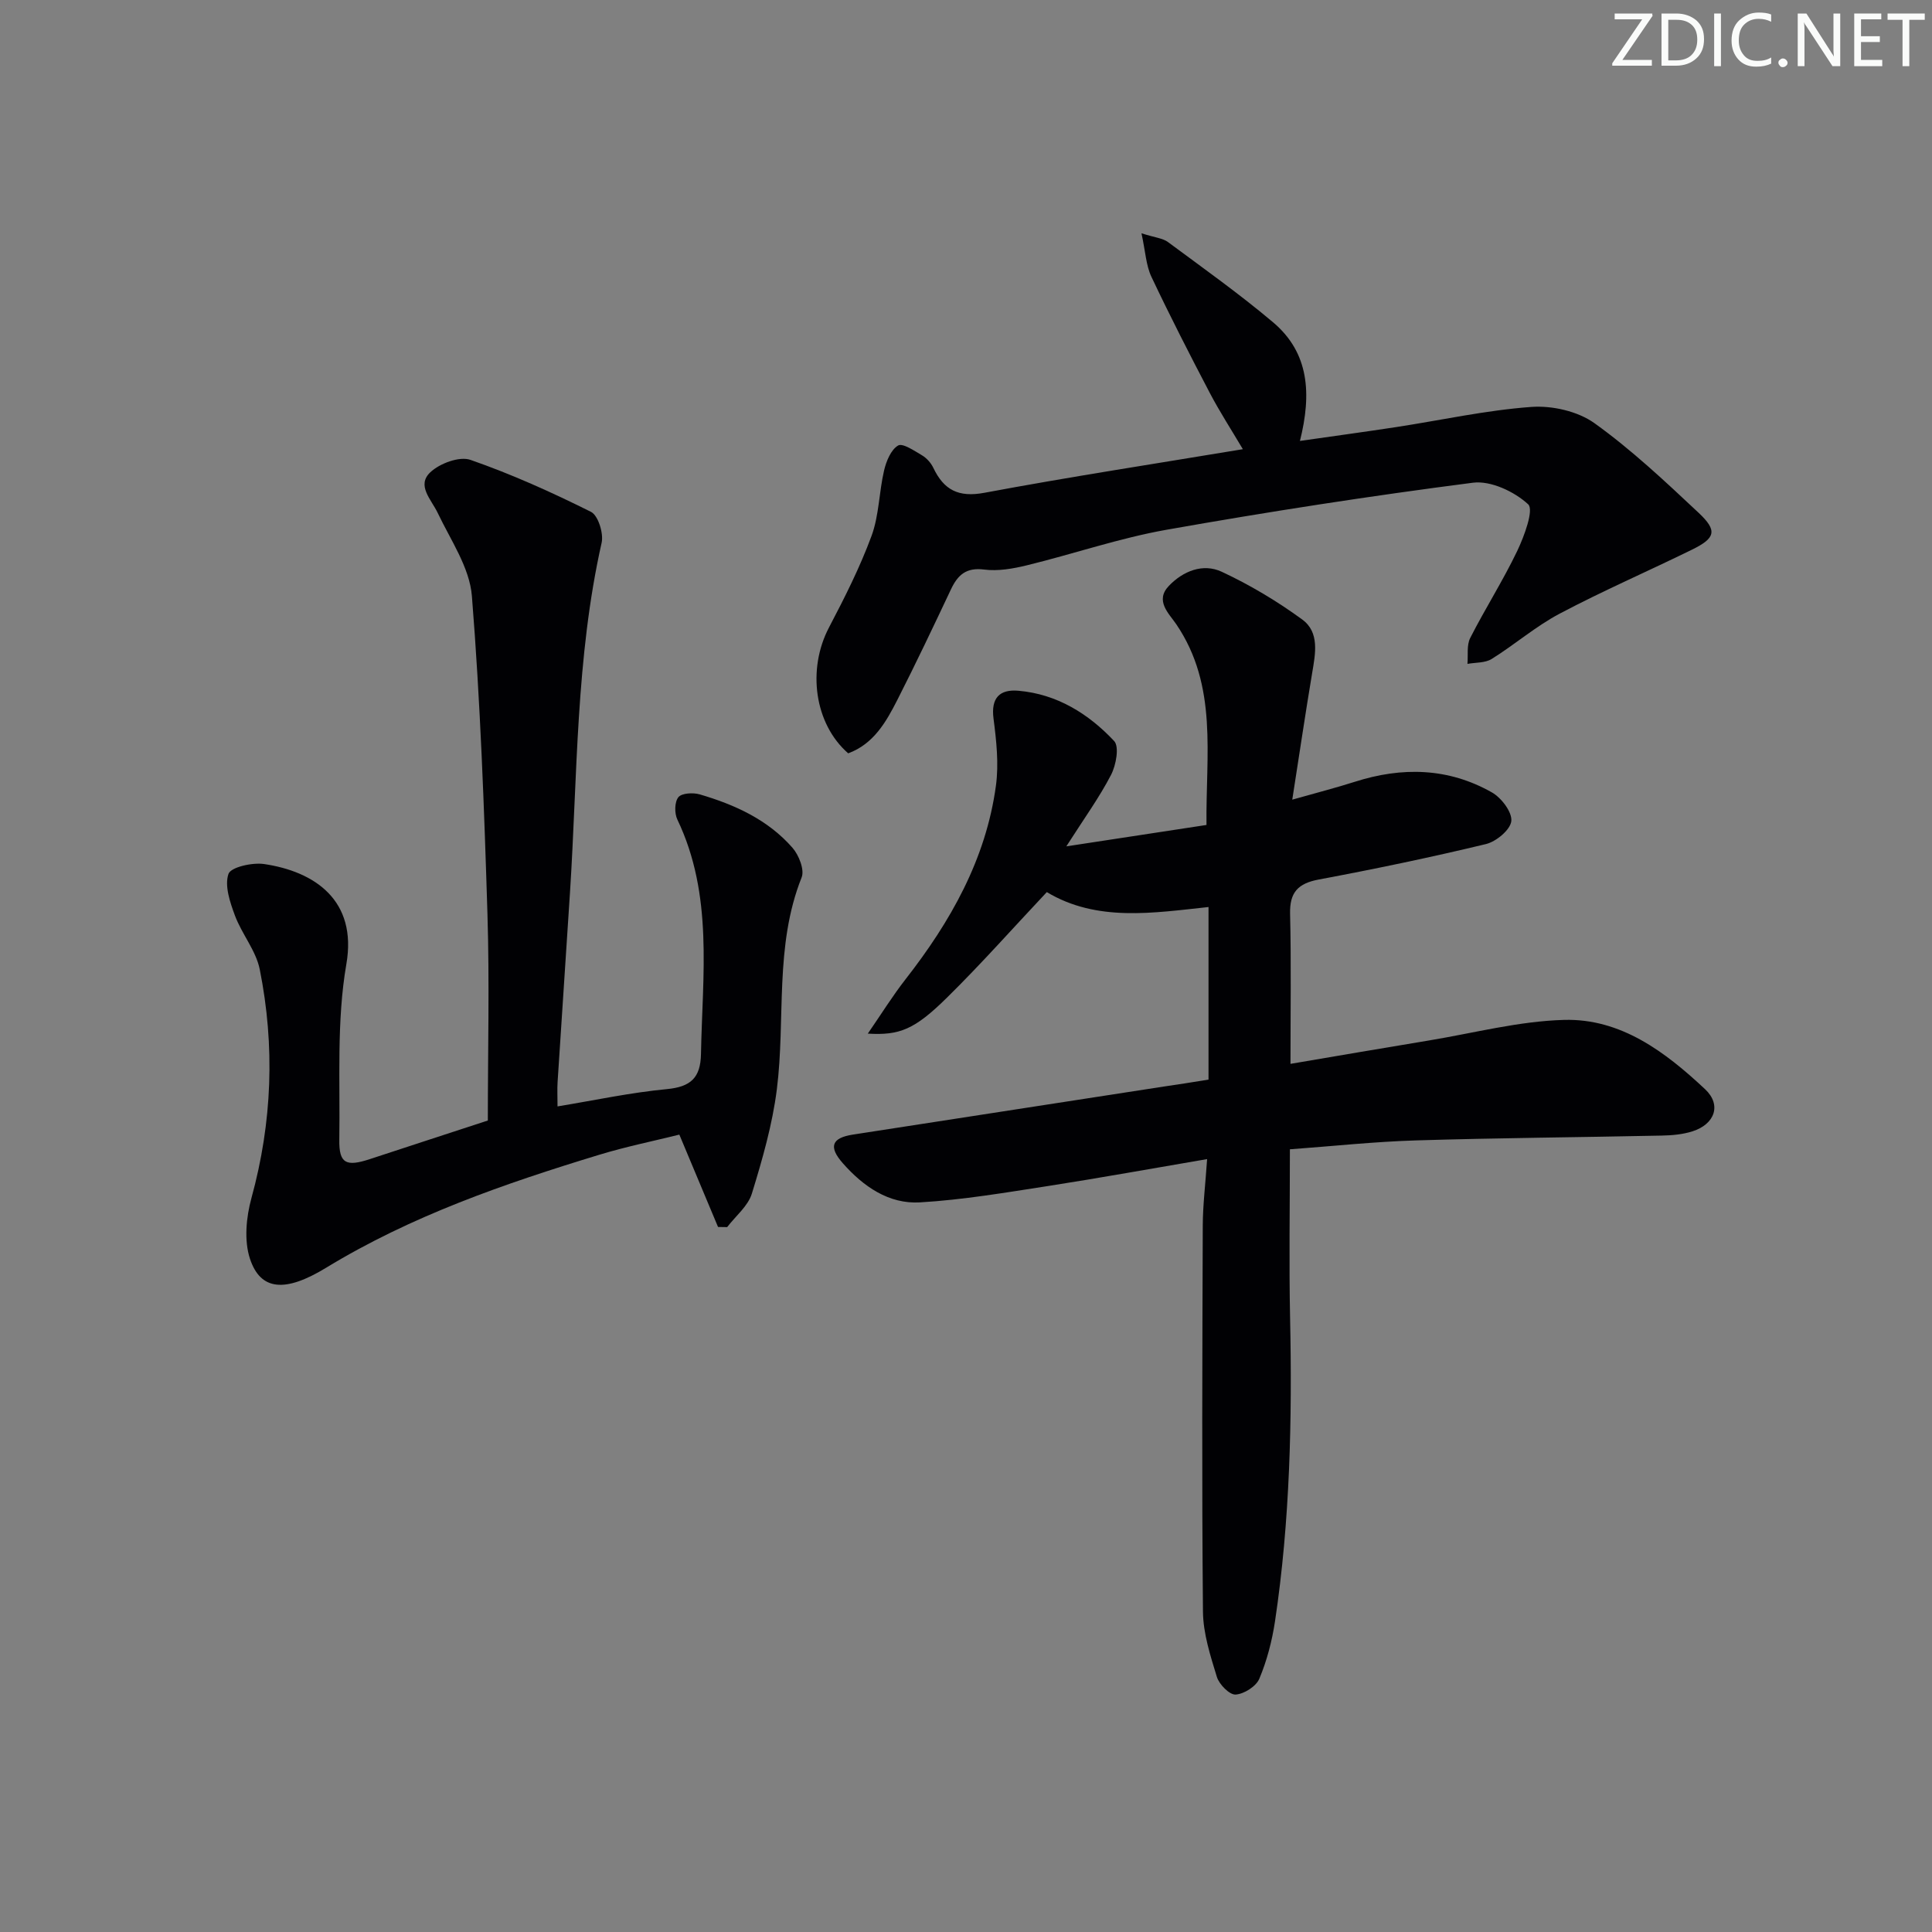 <svg enable-background="new 0 0 400 400" viewBox="0 0 400 400" xmlns="http://www.w3.org/2000/svg"><rect x="0" y="0" width="400" height="400" fill="#808080" stroke="none"/><g fill="#fafbfa"><path d="m342.2 3.2-6.3 9.2h6.1v1.2h-8.2v-.5l6.2-9.1h-5.7v-1.2h7.8v.4z"/><path d="m344 13.7v-10.9h3.1c1.6 0 3 .5 4.1 1.4 1.1 1 1.6 2.2 1.6 3.9s-.5 3-1.6 4-2.5 1.5-4.2 1.5h-3zm1.4-9.6v8.4h1.6c1.4 0 2.5-.4 3.2-1.1.8-.8 1.2-1.8 1.2-3.2s-.4-2.4-1.2-3.1-1.8-1-3.1-1z"/><path d="m356.3 2.8v10.9h-1.4v-10.9z"/><path d="m366.6 13.2c-.8.4-1.8.6-3 .6-1.6 0-2.8-.5-3.7-1.5s-1.4-2.3-1.4-3.9c0-1.7.5-3.2 1.6-4.2s2.4-1.6 4-1.6c1 0 1.9.1 2.6.4v1.5c-.8-.4-1.6-.6-2.6-.6-1.2 0-2.2.4-3 1.2s-1.1 1.9-1.1 3.3c0 1.3.4 2.3 1.1 3.1s1.6 1.1 2.8 1.1c1.1 0 2-.2 2.8-.7v1.3z"/><path d="m368.2 13c0-.3.1-.5.3-.6.2-.2.4-.3.6-.3.3 0 .5.1.7.3s.3.4.3.6-.1.5-.3.6c-.2.2-.4.3-.7.3s-.5-.1-.6-.3c-.2-.2-.3-.4-.3-.6z"/><path d="m381.1 13.7h-1.7l-5.5-8.4c-.2-.2-.3-.5-.4-.7 0 .2.1.8.1 1.5v7.6h-1.4v-10.9h1.8l5.3 8.3c.3.4.4.6.4.8 0-.3-.1-.8-.1-1.6v-7.5h1.4v10.9z"/><path d="m389.7 13.7h-5.8v-10.9h5.6v1.2h-4.2v3.5h3.9v1.2h-3.9v3.7h4.4z"/><path d="m398.4 4.1h-3.1v9.6h-1.4v-9.6h-3.1v-1.3h7.7v1.3z"/></g><path d="m250.21 223.52c0-12.04 0-23.62 0-35.73-11.44 1.22-23.1 3.14-33.48-3.09-6.99 7.43-13.58 14.87-20.65 21.83-6.77 6.68-9.85 7.85-16.41 7.47 2.79-4.04 5.1-7.77 7.78-11.21 9.34-11.96 16.68-24.89 18.75-40.15.61-4.52.09-9.28-.5-13.85-.57-4.33 1.3-6.11 5.14-5.78 7.99.69 14.52 4.76 19.83 10.41 1.1 1.17.4 4.99-.63 6.99-2.41 4.66-5.52 8.95-9.27 14.82 10.57-1.62 19.59-2.99 29.02-4.43-.17-14.49 2.42-28.75-6.25-41.55-1.5-2.21-4.5-4.87-1.53-7.96 2.95-3.08 7.07-4.71 10.92-2.92 5.84 2.72 11.48 6.09 16.68 9.89 3.64 2.66 2.73 7.1 2.05 11.13-1.39 8.28-2.61 16.59-4.11 26.17 5.14-1.46 9.07-2.46 12.92-3.69 9.8-3.14 19.4-2.93 28.43 2.2 1.95 1.11 4.2 4.07 4 5.93-.2 1.81-3.13 4.25-5.27 4.76-11.45 2.76-22.99 5.16-34.57 7.33-4.33.81-6.07 2.65-5.96 7.12.24 10.12.08 20.25.08 31.05 9.81-1.66 19.23-3.29 28.66-4.84 9.31-1.54 18.61-4 27.97-4.26 11.77-.33 20.98 6.64 29.2 14.34 3.47 3.24 2.04 7.25-2.6 8.73-2.01.64-4.23.84-6.37.88-16.97.36-33.95.48-50.91 1-8.59.26-17.15 1.19-26.07 1.84 0 12.03-.2 23.5.04 34.96.44 21-.01 41.94-3.12 62.74-.61 4.06-1.67 8.15-3.25 11.91-.66 1.59-3.17 3.18-4.92 3.28-1.26.07-3.39-2.1-3.87-3.65-1.35-4.41-2.84-9-2.88-13.54-.25-26.65-.13-53.3-.04-79.95.02-4.26.55-8.52.9-13.72-11.47 1.95-22.17 3.9-32.92 5.57-8.82 1.36-17.65 2.87-26.54 3.39-6.45.38-11.72-3.3-15.94-8.08-3.04-3.43-2.33-5.27 2.04-5.95 21.48-3.32 42.96-6.64 64.44-9.96 2.8-.39 5.57-.85 9.21-1.43z" fill="#010104"/><path d="m101 231.99c0-14.24.36-28.56-.08-42.84-.68-21.94-1.47-43.89-3.22-65.75-.47-5.89-4.4-11.57-7.07-17.19-1.34-2.82-4.43-5.69-1.54-8.43 1.95-1.84 6.03-3.36 8.31-2.57 8.54 2.97 16.85 6.72 24.95 10.76 1.49.74 2.65 4.46 2.21 6.41-5.37 23.86-4.99 48.22-6.55 72.4-.84 13.1-1.73 26.2-2.57 39.3-.09 1.46-.01 2.93-.01 4.99 7.71-1.27 15.13-2.87 22.64-3.58 4.93-.47 6.97-2.34 7.06-7.26.3-16.38 2.59-32.92-4.89-48.55-.62-1.29-.59-3.64.21-4.63.7-.86 3.06-.98 4.43-.58 7.27 2.13 14.12 5.25 19.2 11.06 1.32 1.51 2.52 4.55 1.89 6.13-5.67 14.22-3.3 29.27-5.13 43.86-.92 7.31-3 14.52-5.17 21.59-.8 2.6-3.36 4.65-5.12 6.95-.63-.01-1.26-.02-1.89-.03-2.56-6.12-5.13-12.23-8.01-19.12-5.25 1.31-11.04 2.48-16.67 4.2-19.57 5.96-38.85 12.63-56.47 23.37-8.51 5.19-13.58 4.72-15.76-1.87-1.24-3.77-.78-8.6.31-12.57 4.31-15.7 4.89-31.48 1.72-47.33-.78-3.9-3.71-7.32-5.14-11.16-1.02-2.75-2.18-6.15-1.34-8.61.48-1.41 4.94-2.41 7.38-2.05 10.47 1.55 19.32 7.5 17.03 20.72-2.05 11.85-1.27 24.21-1.46 36.35-.08 4.93 1.4 5.64 6.3 4.03 7.89-2.6 15.78-5.16 24.45-8z" fill="#010104"/><path d="m175.61 155.97c-7-6.11-8.53-17.39-3.97-26.07 3.23-6.16 6.4-12.43 8.8-18.94 1.57-4.26 1.55-9.08 2.6-13.56.45-1.91 1.41-4.28 2.9-5.16.95-.56 3.37 1.1 4.97 2.04.95.57 1.84 1.56 2.32 2.57 2.18 4.58 5.19 6.18 10.56 5.18 17.59-3.29 35.28-6 53.53-9.03-2.41-4.07-4.8-7.75-6.83-11.62-4.17-7.96-8.27-15.97-12.11-24.09-1.11-2.35-1.22-5.17-2.05-8.99 2.82.9 4.4 1.01 5.48 1.81 7.34 5.44 14.8 10.74 21.77 16.62 7.48 6.32 8 14.8 5.56 24.56 6.89-.99 13.39-1.87 19.88-2.86 9.34-1.43 18.64-3.5 28.03-4.18 4.31-.31 9.61.89 13.06 3.36 7.67 5.5 14.63 12.05 21.54 18.53 3.98 3.73 3.55 5.26-1.36 7.67-9.09 4.46-18.39 8.49-27.34 13.22-4.97 2.62-9.31 6.41-14.11 9.4-1.36.85-3.33.71-5.02 1.02.16-1.81-.19-3.88.58-5.38 3.09-6.07 6.78-11.85 9.72-17.99 1.46-3.06 3.49-8.54 2.27-9.67-2.85-2.63-7.74-4.94-11.43-4.47-21.21 2.73-42.37 6.01-63.44 9.74-9.76 1.73-19.25 5-28.91 7.36-2.87.7-5.97 1.25-8.85.88-3.71-.47-5.45 1.09-6.87 4.09-3.62 7.67-7.26 15.34-11.1 22.89-2.34 4.6-4.92 9.13-10.18 11.07z" fill="#010104"/></svg>